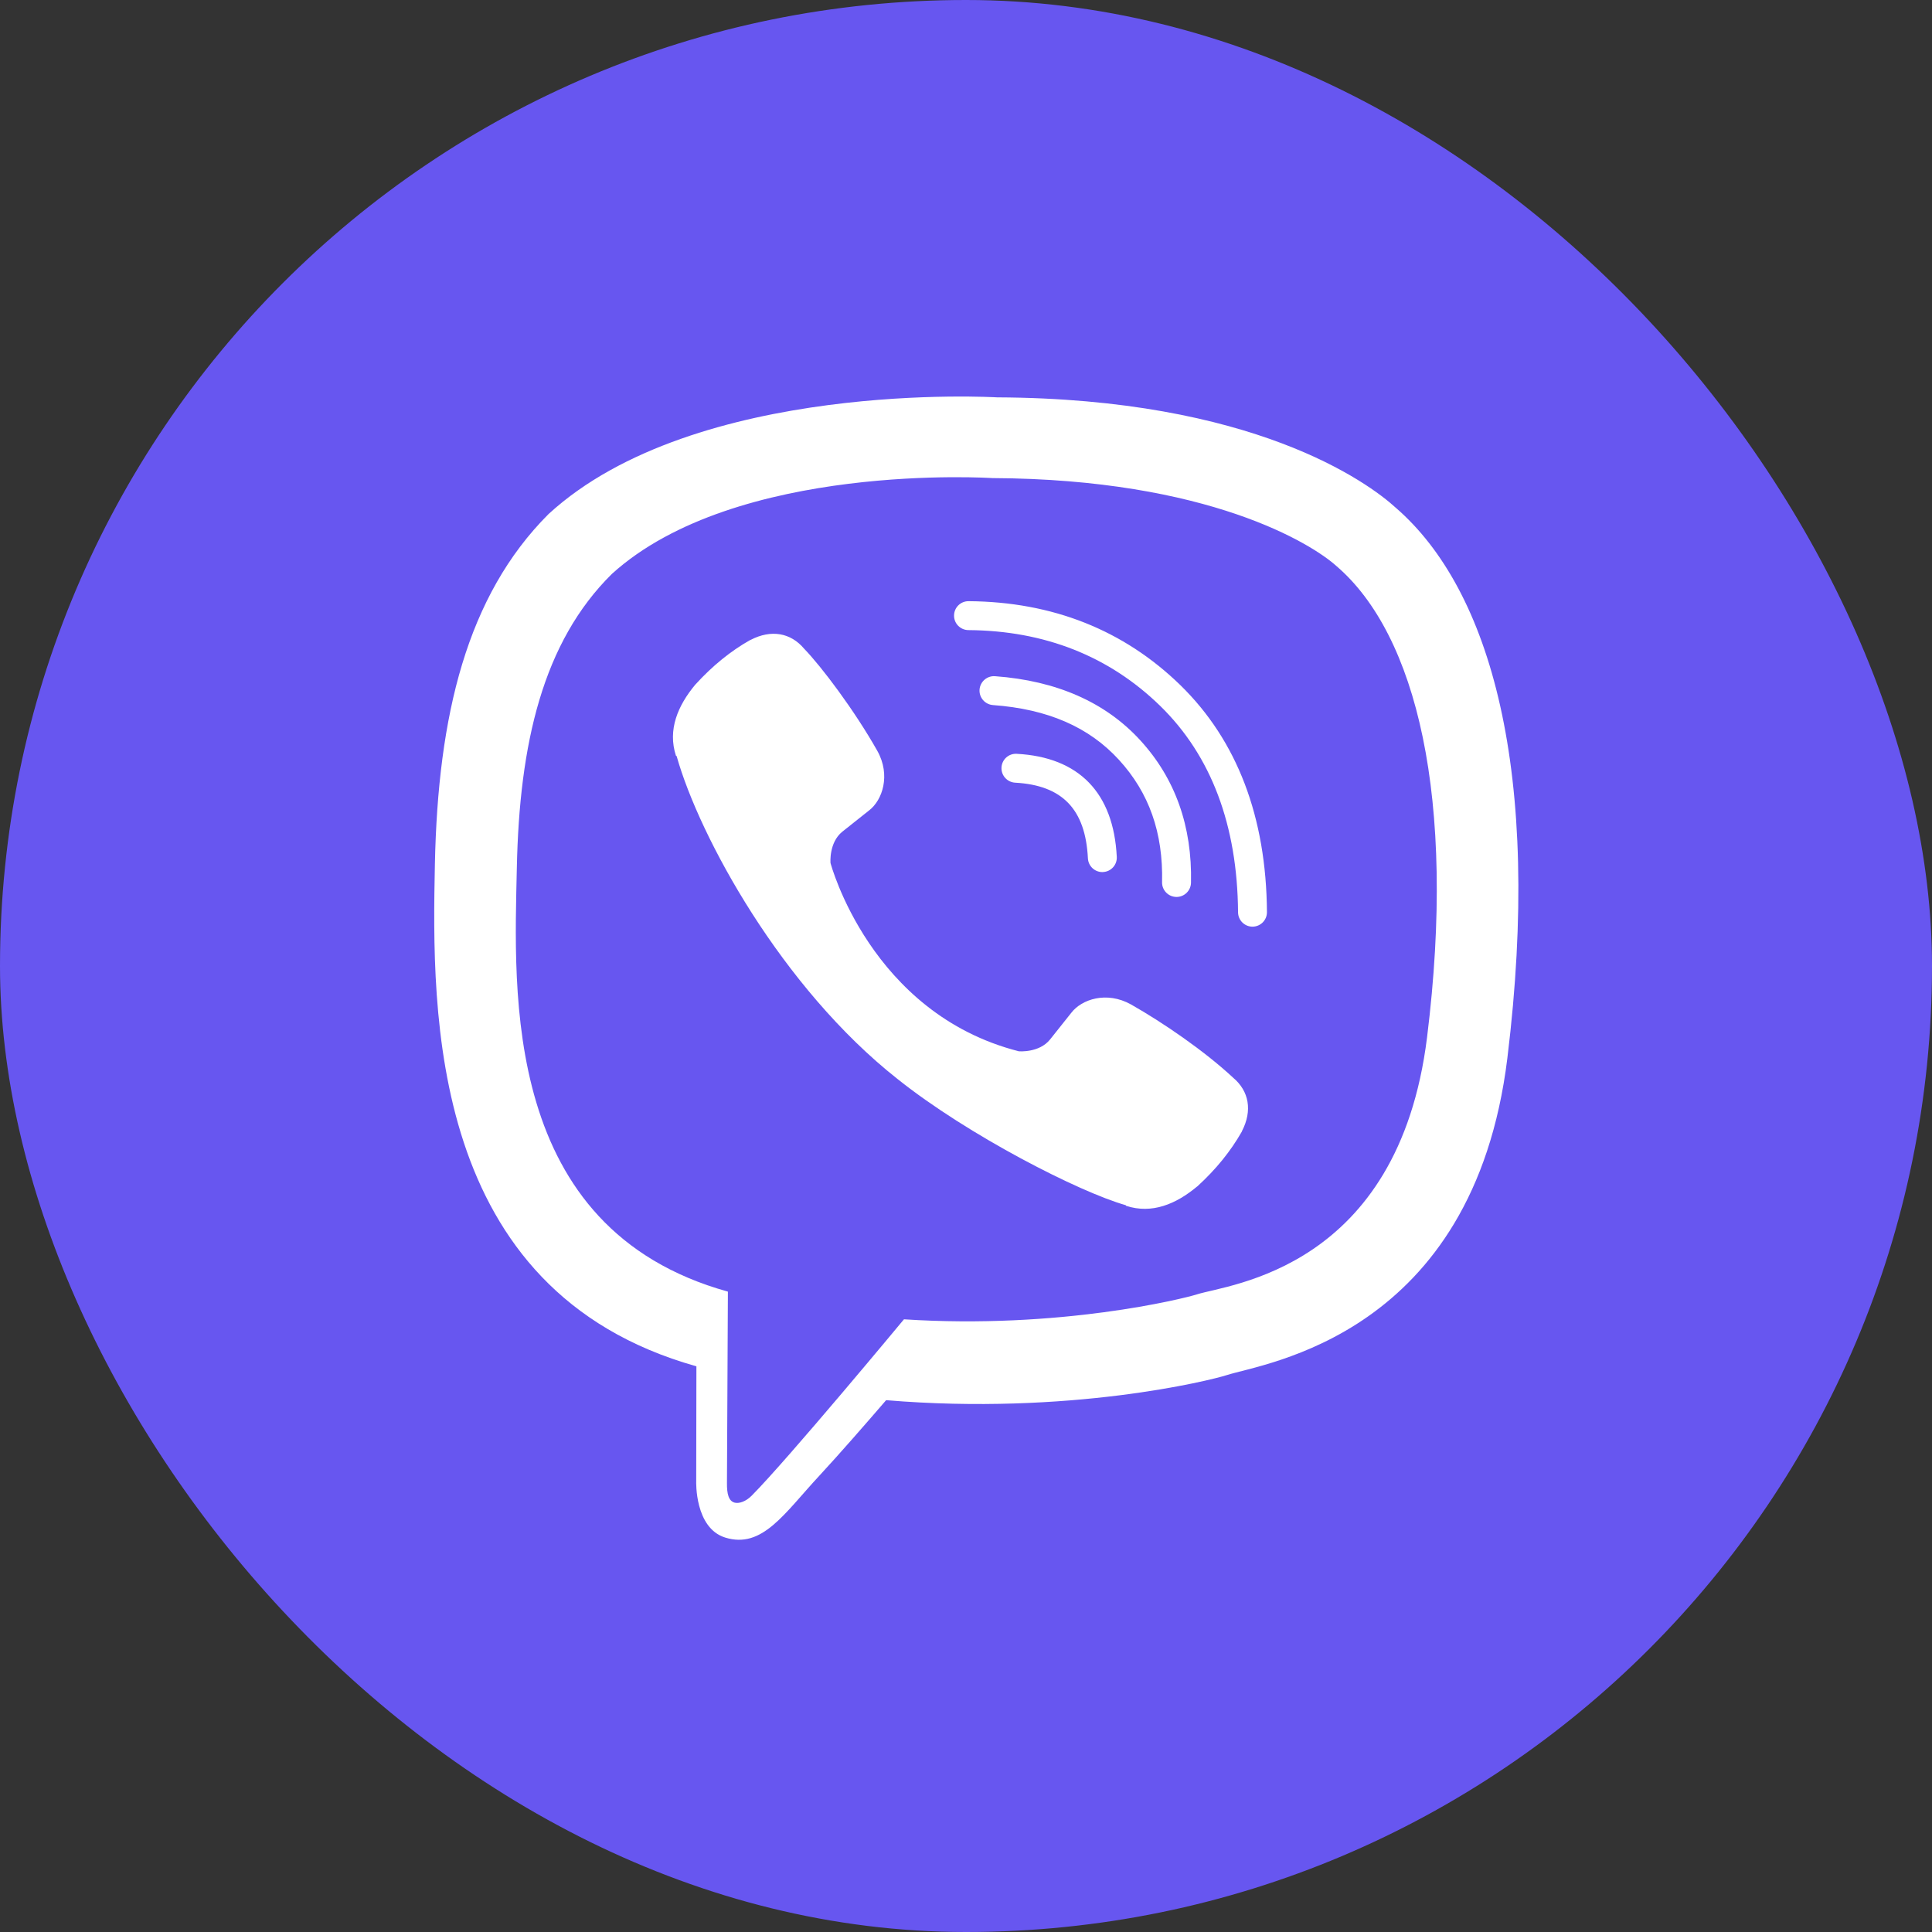 <svg width="70" height="70" viewBox="0 0 70 70" fill="none" xmlns="http://www.w3.org/2000/svg">
<rect x="0" y="0" width="70" height="70" fill="#333333" stroke="none"/>
<rect width="70" height="70" rx="35" fill="#6756F0"/>
<g clip-path="url(#clip0_111_9515)">
<path fill-rule="evenodd" clip-rule="evenodd" d="M36.913 38.09C36.913 38.09 37.65 38.155 38.045 37.663L38.818 36.692C39.191 36.208 40.092 35.901 40.974 36.391C42.14 37.051 43.649 38.086 44.683 39.051C45.252 39.531 45.385 40.238 44.997 40.986L44.993 41.001C44.593 41.705 44.06 42.366 43.385 42.982L43.369 42.993C42.61 43.626 41.737 43.994 40.803 43.69L40.786 43.666C39.108 43.191 35.083 41.139 32.519 39.094C28.323 35.784 25.341 30.323 24.516 27.396L24.49 27.379C24.186 26.442 24.558 25.569 25.187 24.811L25.2 24.797C25.816 24.122 26.475 23.587 27.181 23.189L27.196 23.185C27.942 22.797 28.649 22.928 29.131 23.499C29.764 24.153 30.953 25.727 31.789 27.208C32.279 28.088 31.972 28.991 31.49 29.362L30.517 30.135C30.027 30.532 30.091 31.269 30.091 31.269C30.091 31.269 31.53 36.716 36.913 38.09V38.09ZM45.382 33.575C45.093 33.575 44.859 33.342 44.857 33.053C44.833 29.895 43.883 27.379 42.037 25.577C40.187 23.774 37.848 22.849 35.087 22.83C34.797 22.828 34.564 22.591 34.567 22.302C34.569 22.013 34.802 21.782 35.09 21.782H35.094C38.135 21.803 40.717 22.828 42.769 24.826C44.822 26.832 45.879 29.598 45.904 33.047C45.906 33.335 45.675 33.571 45.385 33.575H45.382V33.575ZM42.629 32.498H42.617C42.327 32.491 42.097 32.251 42.104 31.963C42.146 30.171 41.633 28.722 40.541 27.529C39.453 26.34 37.96 25.691 35.976 25.546C35.688 25.524 35.47 25.273 35.491 24.985C35.513 24.697 35.763 24.48 36.052 24.5C38.285 24.664 40.056 25.446 41.314 26.822C42.579 28.202 43.198 29.94 43.152 31.985C43.145 32.27 42.912 32.498 42.629 32.498V32.498ZM39.94 31.597C39.662 31.597 39.431 31.379 39.417 31.098C39.329 29.32 38.49 28.451 36.782 28.358C36.492 28.342 36.271 28.095 36.286 27.807C36.302 27.517 36.547 27.296 36.837 27.312C39.094 27.432 40.347 28.725 40.463 31.046C40.478 31.335 40.256 31.581 39.966 31.595L39.94 31.597V31.597ZM51.705 37.584C50.661 46.001 44.505 46.532 43.369 46.897C42.886 47.052 38.395 48.169 32.752 47.801C32.752 47.801 28.544 52.875 27.231 54.195C27.025 54.401 26.785 54.483 26.623 54.445C26.397 54.39 26.335 54.121 26.339 53.731L26.373 46.8V46.798C18.155 44.515 18.633 35.934 18.726 31.442C18.819 26.949 19.663 23.268 22.171 20.793C26.675 16.713 35.955 17.322 35.955 17.322C43.792 17.357 47.547 19.716 48.419 20.507C51.31 22.981 52.782 28.906 51.705 37.584V37.584ZM50.58 18.404C49.55 17.459 45.39 14.438 36.126 14.397C36.126 14.397 25.201 13.738 19.875 18.625C16.91 21.59 15.868 25.927 15.757 31.307C15.649 36.688 15.505 46.767 25.222 49.501L25.232 49.504L25.225 53.674C25.225 53.674 25.165 55.364 26.276 55.709C27.621 56.125 28.41 54.842 29.695 53.458C30.399 52.699 31.371 51.584 32.106 50.731C38.753 51.287 43.863 50.012 44.444 49.824C45.785 49.387 53.379 48.415 54.615 38.335C55.889 27.942 53.997 21.369 50.58 18.404V18.404Z" fill="white"/>
</g>
<defs>
<clipPath id="clip0_111_9515">
<rect width="41.42" height="41.42" fill="white" transform="translate(14.663 14.368)"/>
</clipPath>
</defs>
</svg>
